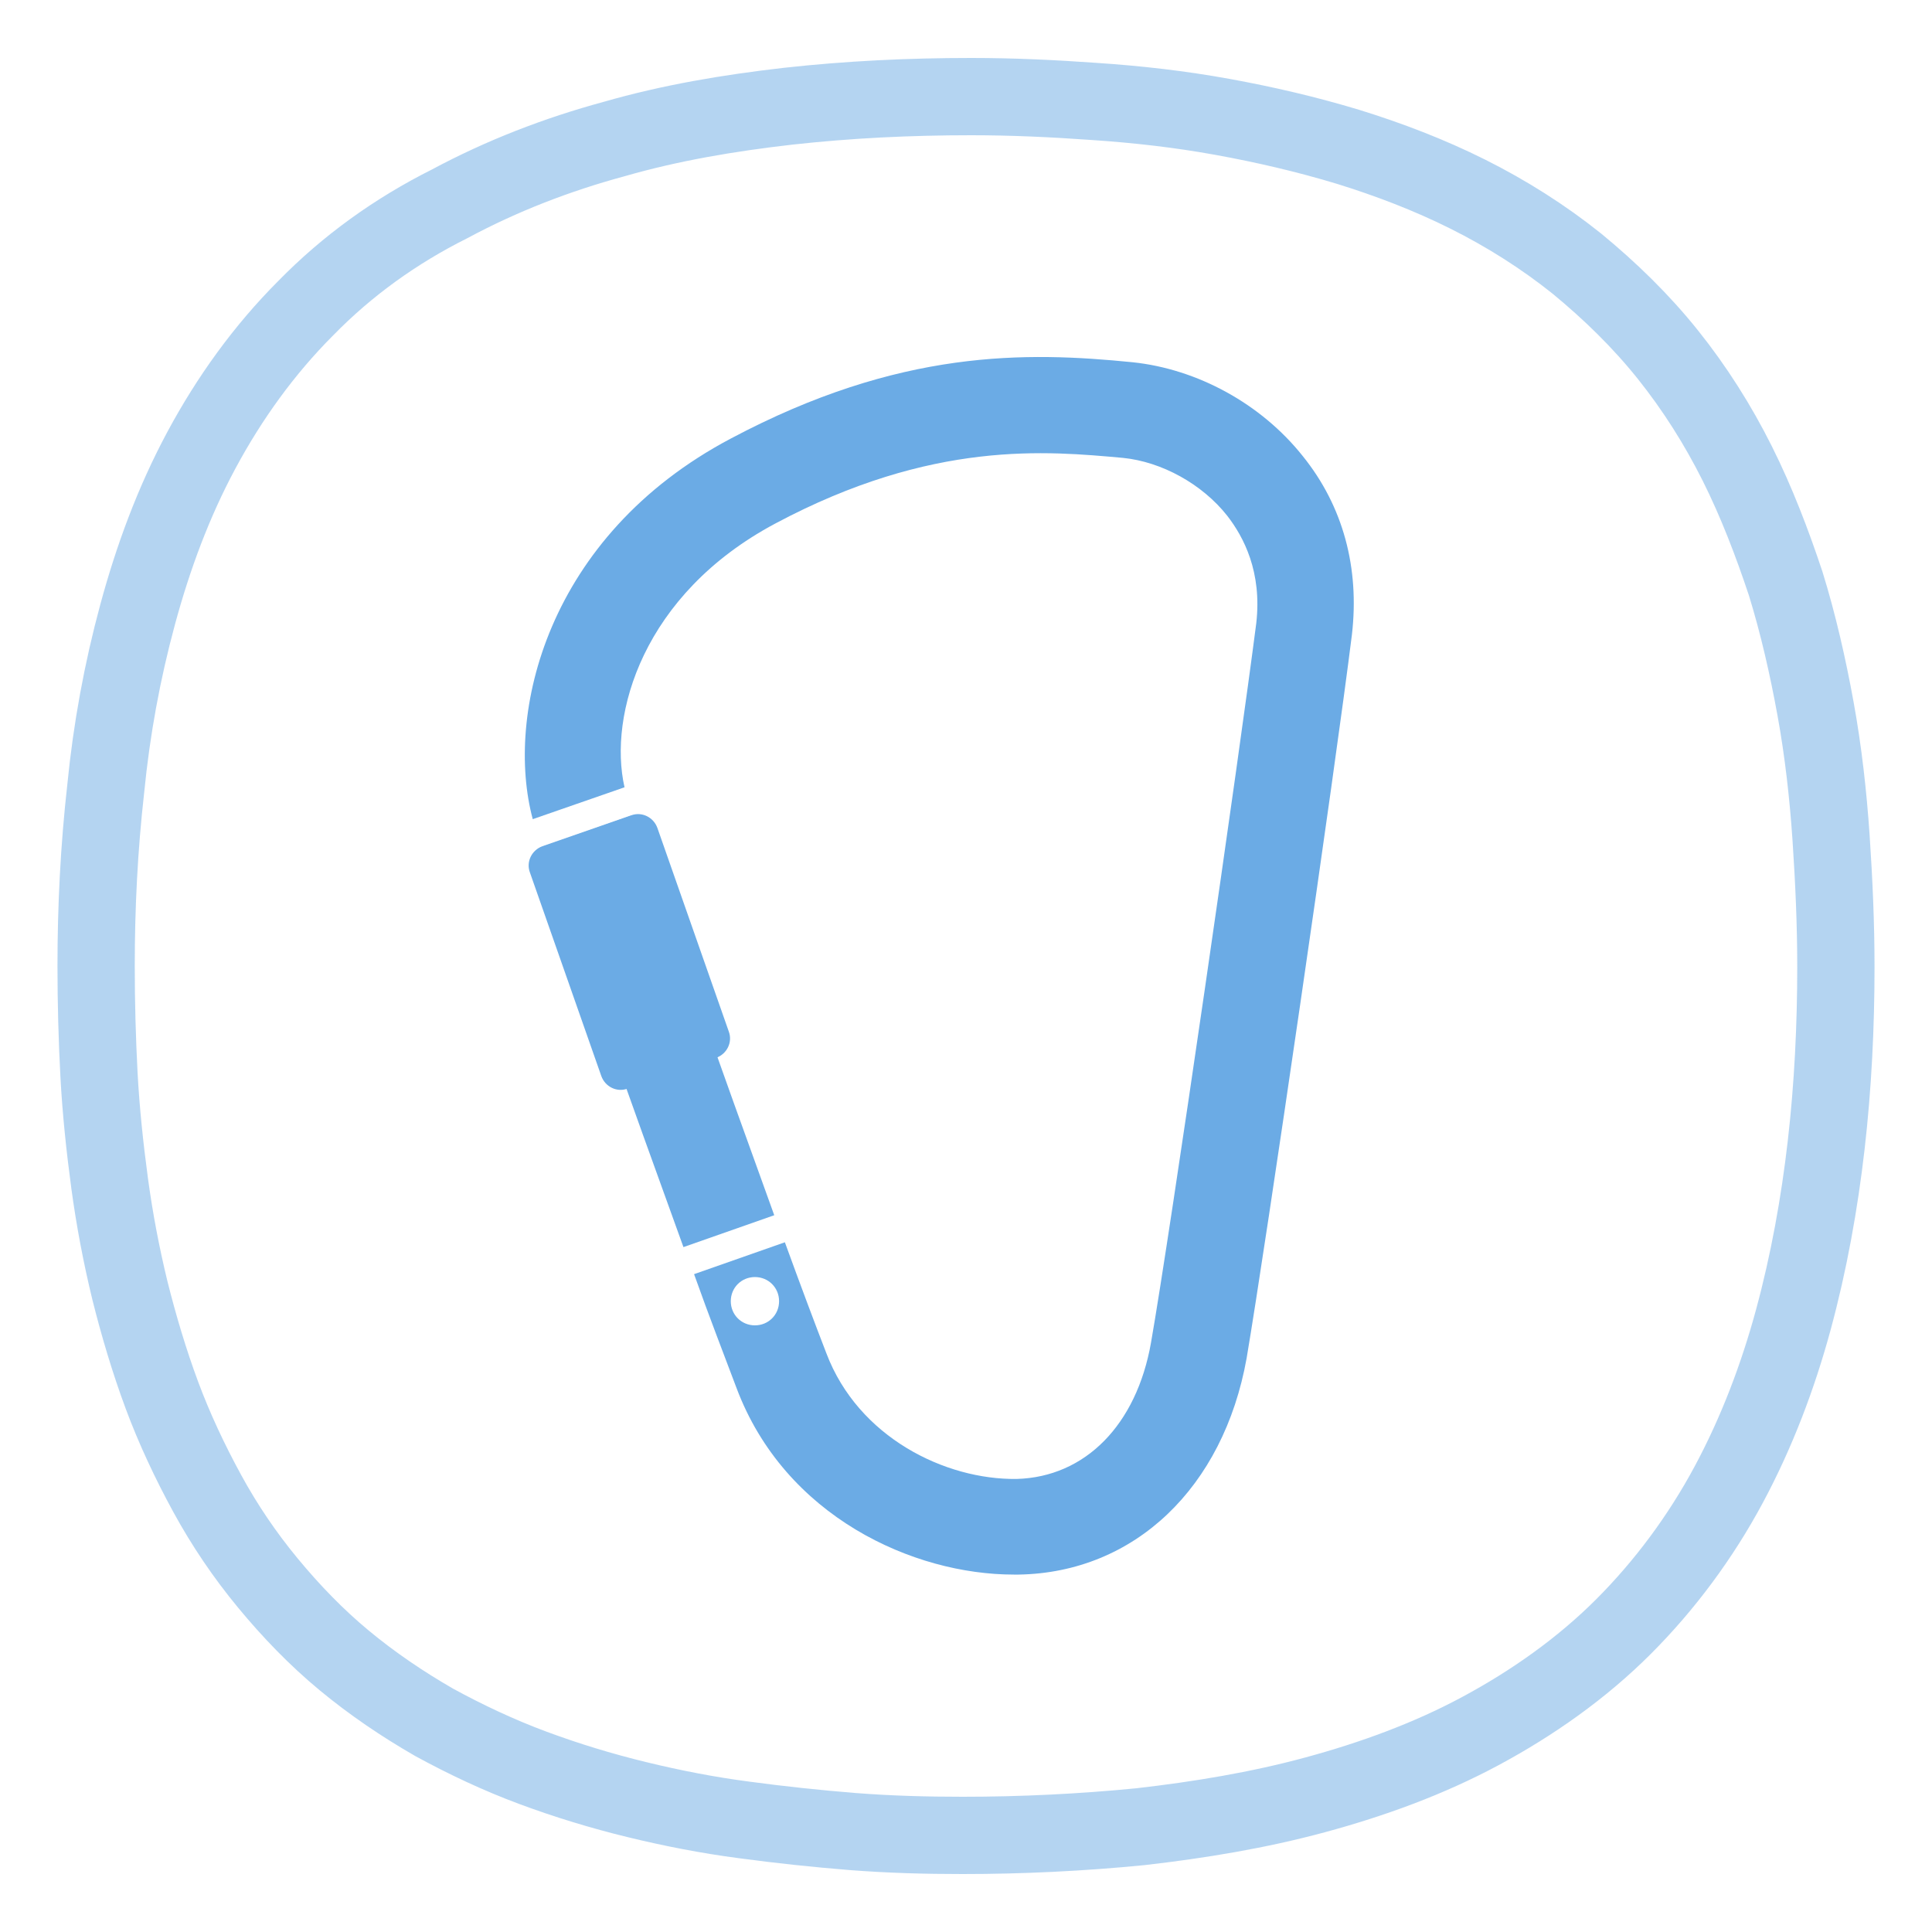 <?xml version="1.0" encoding="UTF-8"?><svg id="a" xmlns="http://www.w3.org/2000/svg" viewBox="0 0 200 200"><defs><style>.b{fill:#6babe5;}.c{fill:none;isolation:isolate;opacity:.5;stroke:#6babe5;stroke-miterlimit:10;stroke-width:8px;}</style></defs><path class="c" d="M99.65,190c6.1,0,12.3-.3,18.4-.9,6.1-.7,12.2-1.7,18.1-3.3s11.7-3.7,17.1-6.6c5.4-2.9,10.5-6.5,14.8-10.8s8-9.3,10.9-14.7,5.1-11.2,6.7-17.1c1.6-5.9,2.7-12,3.4-18.1s1-12.3,1-18.4c0-4.5-.2-8.9-.5-13.4-.3-4.4-.8-8.9-1.6-13.3s-1.8-8.8-3.1-13c-1.4-4.2-3-8.4-5-12.4s-4.4-7.8-7.2-11.3-6-6.6-9.4-9.4c-3.5-2.8-7.3-5.2-11.3-7.2s-8.2-3.6-12.4-4.9c-4.3-1.3-8.6-2.3-13-3.1-4.4-.8-8.8-1.3-13.3-1.6-4.2-.3-8.4-.5-12.7-.5-6.4,0-12.7,.3-19,1-6.1,.7-12.1,1.7-18,3.4-5.9,1.6-11.6,3.8-17,6.7-5.6,2.8-10.6,6.4-14.9,10.8-4.3,4.3-7.9,9.3-10.8,14.7s-5,11.1-6.6,17-2.7,11.9-3.3,18c-.7,6.2-1,12.3-1,18.4,0,3.8,.1,7.5,.3,11.3,.2,3.7,.6,7.5,1.1,11.2s1.2,7.4,2.1,11.1c.9,3.6,2,7.3,3.3,10.8s2.9,6.9,4.7,10.2,3.9,6.4,6.3,9.3c2.4,2.9,5,5.6,7.9,8s6,4.5,9.3,6.4c3.3,1.8,6.7,3.4,10.2,4.7s7.1,2.4,10.8,3.3c3.7,.9,7.3,1.6,11.1,2.1,3.7,.5,7.5,.9,11.2,1.2,3.9,.3,7.6,.4,11.4,.4Z"/><g><path class="b" d="M62.25,111.4l-7.4-21.1c-.4-1.1,.2-2.3,1.3-2.7l9.2-3.2c1.1-.4,2.3,.2,2.7,1.3l7.4,21.1c.4,1.1-.2,2.3-1.3,2.7l-9.2,3.2c-1.1,.4-2.3-.2-2.7-1.3Z"/><g><path class="b" d="M80.15,125.8c-5.4-14.9-12-33.5-14.7-41.4l-9.4,3.3c2.7,8,9.3,26.5,14.7,41.4l9.4-3.3Z"/><path class="b" d="M134.85,47.2c-4.3-5.4-10.9-9-17.6-9.7-11-1.1-24.1-1.4-41.6,7.9-19.1,10.1-23.4,28.6-20.5,39.4l9.5-3.3c-1.7-7.5,1.9-20,15.6-27.3,16.3-8.7,28.2-7.5,36-6.8,4,.4,8.2,2.7,10.8,6,1.7,2.2,3.6,5.8,3,11.1-1.7,13.3-8.9,63.1-10.9,74.5-1.5,8.5-6.8,13.9-13.9,14.1-7.4,.1-16.4-4.3-19.7-13-1.2-3.1-2.7-7.1-4.3-11.5l-9.4,3.3c1.6,4.5,3.2,8.6,4.4,11.8,5,13.3,18.3,19.3,28.7,19.3h.5c12-.2,21.2-9,23.6-22.4,2-11.8,9.2-61.2,10.9-74.9,.8-6.9-.9-13.3-5.1-18.5Zm-56.7,90c-1.4,0-2.5-1.1-2.5-2.5s1.1-2.5,2.5-2.5,2.5,1.1,2.5,2.5-1.1,2.5-2.5,2.5Z"/></g></g></svg>